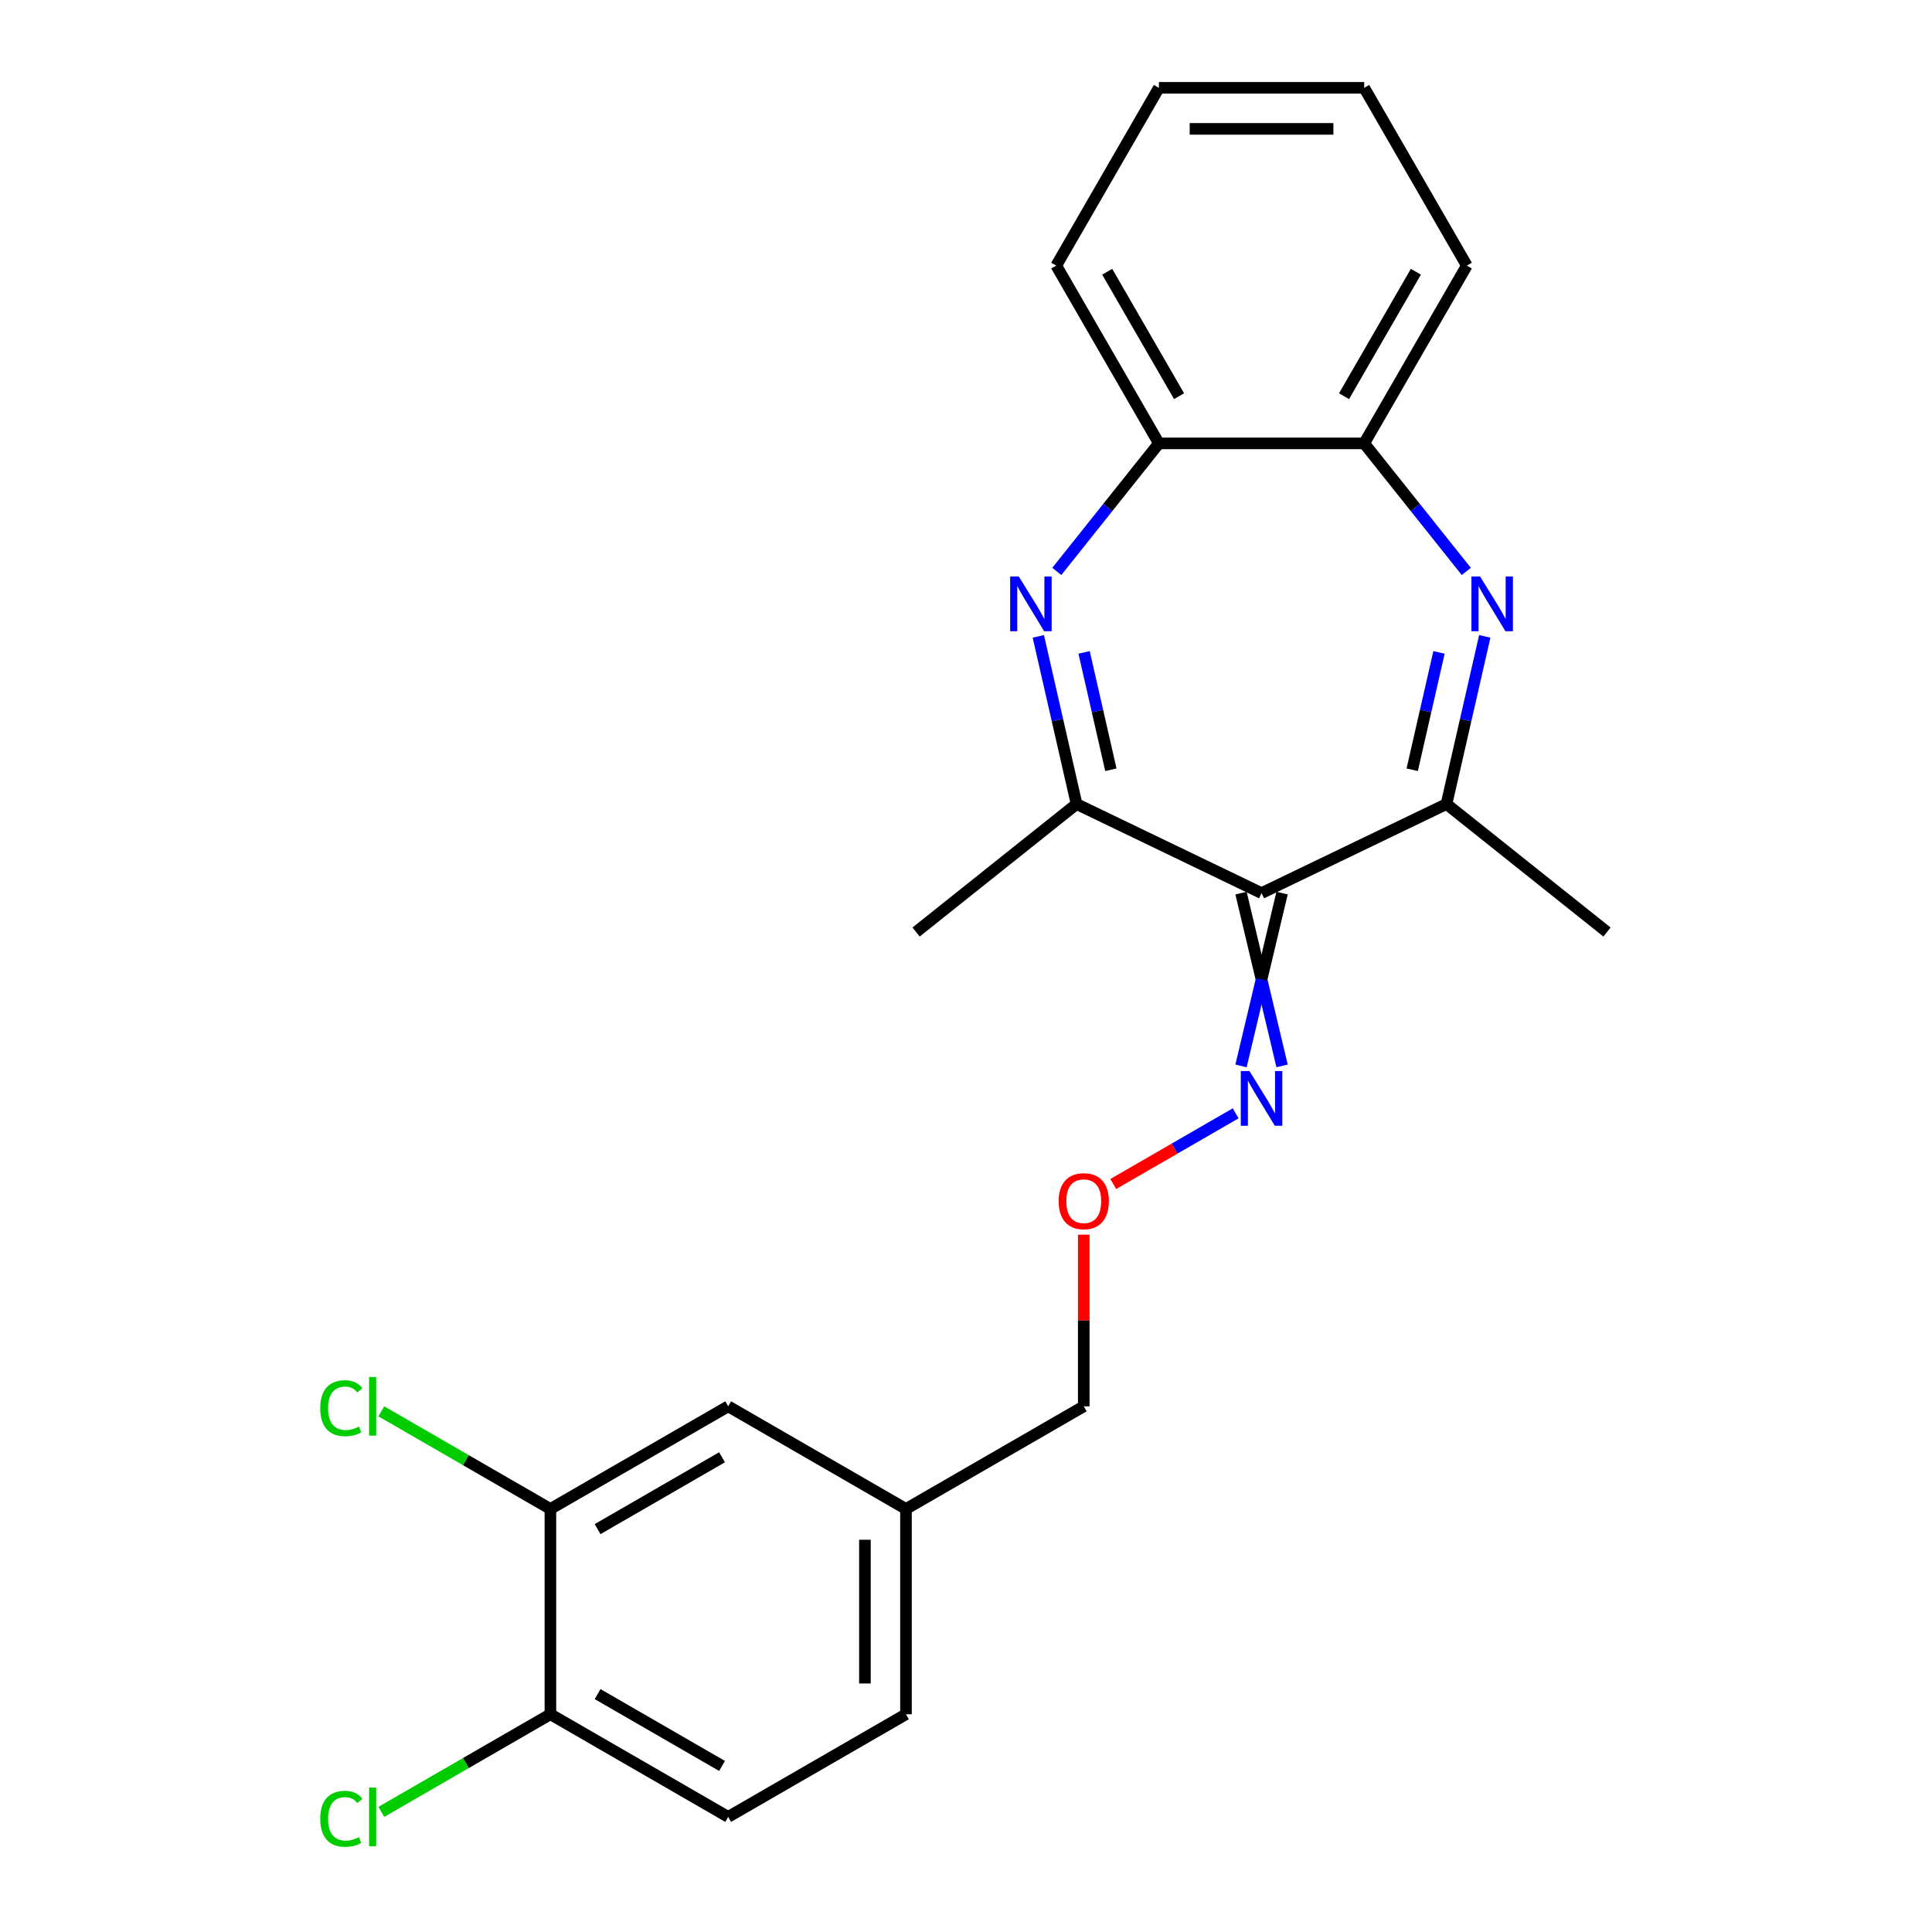 <?xml version='1.0' encoding='iso-8859-1'?>
<svg version='1.1' baseProfile='full'
              xmlns='http://www.w3.org/2000/svg'
                      xmlns:rdkit='http://www.rdkit.org/xml'
                      xmlns:xlink='http://www.w3.org/1999/xlink'
                  xml:space='preserve'
width='1000px' height='1000px' viewBox='0 0 1000 1000'>
<!-- END OF HEADER -->
<rect style='opacity:1.0;fill:#FFFFFF;stroke:none' width='1000' height='1000' x='0' y='0'> </rect>
<path class='bond-2' d='M 652.972,462.267 L 557.238,416.164' style='fill:none;fill-rule:evenodd;stroke:#000000;stroke-width:6px;stroke-linecap:butt;stroke-linejoin:miter;stroke-opacity:1' />
<path class='bond-3' d='M 652.972,462.267 L 748.706,416.164' style='fill:none;fill-rule:evenodd;stroke:#000000;stroke-width:6px;stroke-linecap:butt;stroke-linejoin:miter;stroke-opacity:1' />
<path class='bond-6' d='M 642.347,462.267 L 652.972,506.987' style='fill:none;fill-rule:evenodd;stroke:#000000;stroke-width:6px;stroke-linecap:butt;stroke-linejoin:miter;stroke-opacity:1' />
<path class='bond-6' d='M 652.972,506.987 L 663.598,551.707' style='fill:none;fill-rule:evenodd;stroke:#0000FF;stroke-width:6px;stroke-linecap:butt;stroke-linejoin:miter;stroke-opacity:1' />
<path class='bond-6' d='M 663.598,462.267 L 652.972,506.987' style='fill:none;fill-rule:evenodd;stroke:#000000;stroke-width:6px;stroke-linecap:butt;stroke-linejoin:miter;stroke-opacity:1' />
<path class='bond-6' d='M 652.972,506.987 L 642.347,551.707' style='fill:none;fill-rule:evenodd;stroke:#0000FF;stroke-width:6px;stroke-linecap:butt;stroke-linejoin:miter;stroke-opacity:1' />
<path class='bond-0' d='M 768.512,329.388 L 758.609,372.776' style='fill:none;fill-rule:evenodd;stroke:#0000FF;stroke-width:6px;stroke-linecap:butt;stroke-linejoin:miter;stroke-opacity:1' />
<path class='bond-0' d='M 758.609,372.776 L 748.706,416.164' style='fill:none;fill-rule:evenodd;stroke:#000000;stroke-width:6px;stroke-linecap:butt;stroke-linejoin:miter;stroke-opacity:1' />
<path class='bond-0' d='M 744.823,337.675 L 737.891,368.047' style='fill:none;fill-rule:evenodd;stroke:#0000FF;stroke-width:6px;stroke-linecap:butt;stroke-linejoin:miter;stroke-opacity:1' />
<path class='bond-0' d='M 737.891,368.047 L 730.959,398.418' style='fill:none;fill-rule:evenodd;stroke:#000000;stroke-width:6px;stroke-linecap:butt;stroke-linejoin:miter;stroke-opacity:1' />
<path class='bond-5' d='M 758.954,295.773 L 732.527,262.635' style='fill:none;fill-rule:evenodd;stroke:#0000FF;stroke-width:6px;stroke-linecap:butt;stroke-linejoin:miter;stroke-opacity:1' />
<path class='bond-5' d='M 732.527,262.635 L 706.101,229.496' style='fill:none;fill-rule:evenodd;stroke:#000000;stroke-width:6px;stroke-linecap:butt;stroke-linejoin:miter;stroke-opacity:1' />
<path class='bond-1' d='M 537.432,329.388 L 547.335,372.776' style='fill:none;fill-rule:evenodd;stroke:#0000FF;stroke-width:6px;stroke-linecap:butt;stroke-linejoin:miter;stroke-opacity:1' />
<path class='bond-1' d='M 547.335,372.776 L 557.238,416.164' style='fill:none;fill-rule:evenodd;stroke:#000000;stroke-width:6px;stroke-linecap:butt;stroke-linejoin:miter;stroke-opacity:1' />
<path class='bond-1' d='M 561.122,337.675 L 568.054,368.047' style='fill:none;fill-rule:evenodd;stroke:#0000FF;stroke-width:6px;stroke-linecap:butt;stroke-linejoin:miter;stroke-opacity:1' />
<path class='bond-1' d='M 568.054,368.047 L 574.986,398.418' style='fill:none;fill-rule:evenodd;stroke:#000000;stroke-width:6px;stroke-linecap:butt;stroke-linejoin:miter;stroke-opacity:1' />
<path class='bond-4' d='M 546.991,295.773 L 573.417,262.635' style='fill:none;fill-rule:evenodd;stroke:#0000FF;stroke-width:6px;stroke-linecap:butt;stroke-linejoin:miter;stroke-opacity:1' />
<path class='bond-4' d='M 573.417,262.635 L 599.844,229.496' style='fill:none;fill-rule:evenodd;stroke:#000000;stroke-width:6px;stroke-linecap:butt;stroke-linejoin:miter;stroke-opacity:1' />
<path class='bond-17' d='M 557.238,416.164 L 474.164,482.414' style='fill:none;fill-rule:evenodd;stroke:#000000;stroke-width:6px;stroke-linecap:butt;stroke-linejoin:miter;stroke-opacity:1' />
<path class='bond-16' d='M 748.706,416.164 L 831.781,482.414' style='fill:none;fill-rule:evenodd;stroke:#000000;stroke-width:6px;stroke-linecap:butt;stroke-linejoin:miter;stroke-opacity:1' />
<path class='bond-19' d='M 599.844,229.496 L 546.716,137.475' style='fill:none;fill-rule:evenodd;stroke:#000000;stroke-width:6px;stroke-linecap:butt;stroke-linejoin:miter;stroke-opacity:1' />
<path class='bond-19' d='M 610.279,205.068 L 573.089,140.653' style='fill:none;fill-rule:evenodd;stroke:#000000;stroke-width:6px;stroke-linecap:butt;stroke-linejoin:miter;stroke-opacity:1' />
<path class='bond-23' d='M 599.844,229.496 L 706.101,229.496' style='fill:none;fill-rule:evenodd;stroke:#000000;stroke-width:6px;stroke-linecap:butt;stroke-linejoin:miter;stroke-opacity:1' />
<path class='bond-18' d='M 706.101,229.496 L 759.229,137.475' style='fill:none;fill-rule:evenodd;stroke:#000000;stroke-width:6px;stroke-linecap:butt;stroke-linejoin:miter;stroke-opacity:1' />
<path class='bond-18' d='M 695.666,205.068 L 732.856,140.653' style='fill:none;fill-rule:evenodd;stroke:#000000;stroke-width:6px;stroke-linecap:butt;stroke-linejoin:miter;stroke-opacity:1' />
<path class='bond-11' d='M 639.576,576.258 L 607.899,594.547' style='fill:none;fill-rule:evenodd;stroke:#0000FF;stroke-width:6px;stroke-linecap:butt;stroke-linejoin:miter;stroke-opacity:1' />
<path class='bond-11' d='M 607.899,594.547 L 576.221,612.836' style='fill:none;fill-rule:evenodd;stroke:#FF0000;stroke-width:6px;stroke-linecap:butt;stroke-linejoin:miter;stroke-opacity:1' />
<path class='bond-7' d='M 284.889,781.037 L 376.91,727.908' style='fill:none;fill-rule:evenodd;stroke:#000000;stroke-width:6px;stroke-linecap:butt;stroke-linejoin:miter;stroke-opacity:1' />
<path class='bond-7' d='M 309.317,791.472 L 373.732,754.282' style='fill:none;fill-rule:evenodd;stroke:#000000;stroke-width:6px;stroke-linecap:butt;stroke-linejoin:miter;stroke-opacity:1' />
<path class='bond-12' d='M 284.889,781.037 L 241.126,755.77' style='fill:none;fill-rule:evenodd;stroke:#000000;stroke-width:6px;stroke-linecap:butt;stroke-linejoin:miter;stroke-opacity:1' />
<path class='bond-12' d='M 241.126,755.77 L 197.364,730.504' style='fill:none;fill-rule:evenodd;stroke:#00CC00;stroke-width:6px;stroke-linecap:butt;stroke-linejoin:miter;stroke-opacity:1' />
<path class='bond-25' d='M 284.889,781.037 L 284.889,887.293' style='fill:none;fill-rule:evenodd;stroke:#000000;stroke-width:6px;stroke-linecap:butt;stroke-linejoin:miter;stroke-opacity:1' />
<path class='bond-8' d='M 284.889,887.293 L 376.91,940.422' style='fill:none;fill-rule:evenodd;stroke:#000000;stroke-width:6px;stroke-linecap:butt;stroke-linejoin:miter;stroke-opacity:1' />
<path class='bond-8' d='M 309.317,876.858 L 373.732,914.048' style='fill:none;fill-rule:evenodd;stroke:#000000;stroke-width:6px;stroke-linecap:butt;stroke-linejoin:miter;stroke-opacity:1' />
<path class='bond-14' d='M 284.889,887.293 L 241.126,912.559' style='fill:none;fill-rule:evenodd;stroke:#000000;stroke-width:6px;stroke-linecap:butt;stroke-linejoin:miter;stroke-opacity:1' />
<path class='bond-14' d='M 241.126,912.559 L 197.364,937.826' style='fill:none;fill-rule:evenodd;stroke:#00CC00;stroke-width:6px;stroke-linecap:butt;stroke-linejoin:miter;stroke-opacity:1' />
<path class='bond-9' d='M 376.91,727.908 L 468.93,781.037' style='fill:none;fill-rule:evenodd;stroke:#000000;stroke-width:6px;stroke-linecap:butt;stroke-linejoin:miter;stroke-opacity:1' />
<path class='bond-10' d='M 376.91,940.422 L 468.93,887.293' style='fill:none;fill-rule:evenodd;stroke:#000000;stroke-width:6px;stroke-linecap:butt;stroke-linejoin:miter;stroke-opacity:1' />
<path class='bond-20' d='M 560.951,639.068 L 560.951,683.488' style='fill:none;fill-rule:evenodd;stroke:#FF0000;stroke-width:6px;stroke-linecap:butt;stroke-linejoin:miter;stroke-opacity:1' />
<path class='bond-20' d='M 560.951,683.488 L 560.951,727.908' style='fill:none;fill-rule:evenodd;stroke:#000000;stroke-width:6px;stroke-linecap:butt;stroke-linejoin:miter;stroke-opacity:1' />
<path class='bond-13' d='M 468.93,781.037 L 560.951,727.908' style='fill:none;fill-rule:evenodd;stroke:#000000;stroke-width:6px;stroke-linecap:butt;stroke-linejoin:miter;stroke-opacity:1' />
<path class='bond-15' d='M 468.93,781.037 L 468.93,887.293' style='fill:none;fill-rule:evenodd;stroke:#000000;stroke-width:6px;stroke-linecap:butt;stroke-linejoin:miter;stroke-opacity:1' />
<path class='bond-15' d='M 447.679,796.975 L 447.679,871.355' style='fill:none;fill-rule:evenodd;stroke:#000000;stroke-width:6px;stroke-linecap:butt;stroke-linejoin:miter;stroke-opacity:1' />
<path class='bond-21' d='M 759.229,137.475 L 706.101,45.455' style='fill:none;fill-rule:evenodd;stroke:#000000;stroke-width:6px;stroke-linecap:butt;stroke-linejoin:miter;stroke-opacity:1' />
<path class='bond-22' d='M 546.716,137.475 L 599.844,45.455' style='fill:none;fill-rule:evenodd;stroke:#000000;stroke-width:6px;stroke-linecap:butt;stroke-linejoin:miter;stroke-opacity:1' />
<path class='bond-24' d='M 706.101,45.455 L 599.844,45.455' style='fill:none;fill-rule:evenodd;stroke:#000000;stroke-width:6px;stroke-linecap:butt;stroke-linejoin:miter;stroke-opacity:1' />
<path class='bond-24' d='M 690.162,66.706 L 615.783,66.706' style='fill:none;fill-rule:evenodd;stroke:#000000;stroke-width:6px;stroke-linecap:butt;stroke-linejoin:miter;stroke-opacity:1' />
<path  class='atom-1' d='M 766.091 298.411
L 775.371 313.411
Q 776.291 314.891, 777.771 317.571
Q 779.251 320.251, 779.331 320.411
L 779.331 298.411
L 783.091 298.411
L 783.091 326.731
L 779.211 326.731
L 769.251 310.331
Q 768.091 308.411, 766.851 306.211
Q 765.651 304.011, 765.291 303.331
L 765.291 326.731
L 761.611 326.731
L 761.611 298.411
L 766.091 298.411
' fill='#0000FF'/>
<path  class='atom-2' d='M 527.334 298.411
L 536.614 313.411
Q 537.534 314.891, 539.014 317.571
Q 540.494 320.251, 540.574 320.411
L 540.574 298.411
L 544.334 298.411
L 544.334 326.731
L 540.454 326.731
L 530.494 310.331
Q 529.334 308.411, 528.094 306.211
Q 526.894 304.011, 526.534 303.331
L 526.534 326.731
L 522.854 326.731
L 522.854 298.411
L 527.334 298.411
' fill='#0000FF'/>
<path  class='atom-7' d='M 646.712 554.363
L 655.992 569.363
Q 656.912 570.843, 658.392 573.523
Q 659.872 576.203, 659.952 576.363
L 659.952 554.363
L 663.712 554.363
L 663.712 582.683
L 659.832 582.683
L 649.872 566.283
Q 648.712 564.363, 647.472 562.163
Q 646.272 559.963, 645.912 559.283
L 645.912 582.683
L 642.232 582.683
L 642.232 554.363
L 646.712 554.363
' fill='#0000FF'/>
<path  class='atom-12' d='M 547.951 621.732
Q 547.951 614.932, 551.311 611.132
Q 554.671 607.332, 560.951 607.332
Q 567.231 607.332, 570.591 611.132
Q 573.951 614.932, 573.951 621.732
Q 573.951 628.612, 570.551 632.532
Q 567.151 636.412, 560.951 636.412
Q 554.711 636.412, 551.311 632.532
Q 547.951 628.652, 547.951 621.732
M 560.951 633.212
Q 565.271 633.212, 567.591 630.332
Q 569.951 627.412, 569.951 621.732
Q 569.951 616.172, 567.591 613.372
Q 565.271 610.532, 560.951 610.532
Q 556.631 610.532, 554.271 613.332
Q 551.951 616.132, 551.951 621.732
Q 551.951 627.452, 554.271 630.332
Q 556.631 633.212, 560.951 633.212
' fill='#FF0000'/>
<path  class='atom-13' d='M 165.748 728.888
Q 165.748 721.848, 169.028 718.168
Q 172.348 714.448, 178.628 714.448
Q 184.468 714.448, 187.588 718.568
L 184.948 720.728
Q 182.668 717.728, 178.628 717.728
Q 174.348 717.728, 172.068 720.608
Q 169.828 723.448, 169.828 728.888
Q 169.828 734.488, 172.148 737.368
Q 174.508 740.248, 179.068 740.248
Q 182.188 740.248, 185.828 738.368
L 186.948 741.368
Q 185.468 742.328, 183.228 742.888
Q 180.988 743.448, 178.508 743.448
Q 172.348 743.448, 169.028 739.688
Q 165.748 735.928, 165.748 728.888
' fill='#00CC00'/>
<path  class='atom-13' d='M 191.028 712.728
L 194.708 712.728
L 194.708 743.088
L 191.028 743.088
L 191.028 712.728
' fill='#00CC00'/>
<path  class='atom-15' d='M 165.748 941.402
Q 165.748 934.362, 169.028 930.682
Q 172.348 926.962, 178.628 926.962
Q 184.468 926.962, 187.588 931.082
L 184.948 933.242
Q 182.668 930.242, 178.628 930.242
Q 174.348 930.242, 172.068 933.122
Q 169.828 935.962, 169.828 941.402
Q 169.828 947.002, 172.148 949.882
Q 174.508 952.762, 179.068 952.762
Q 182.188 952.762, 185.828 950.882
L 186.948 953.882
Q 185.468 954.842, 183.228 955.402
Q 180.988 955.962, 178.508 955.962
Q 172.348 955.962, 169.028 952.202
Q 165.748 948.442, 165.748 941.402
' fill='#00CC00'/>
<path  class='atom-15' d='M 191.028 925.242
L 194.708 925.242
L 194.708 955.602
L 191.028 955.602
L 191.028 925.242
' fill='#00CC00'/>
</svg>
